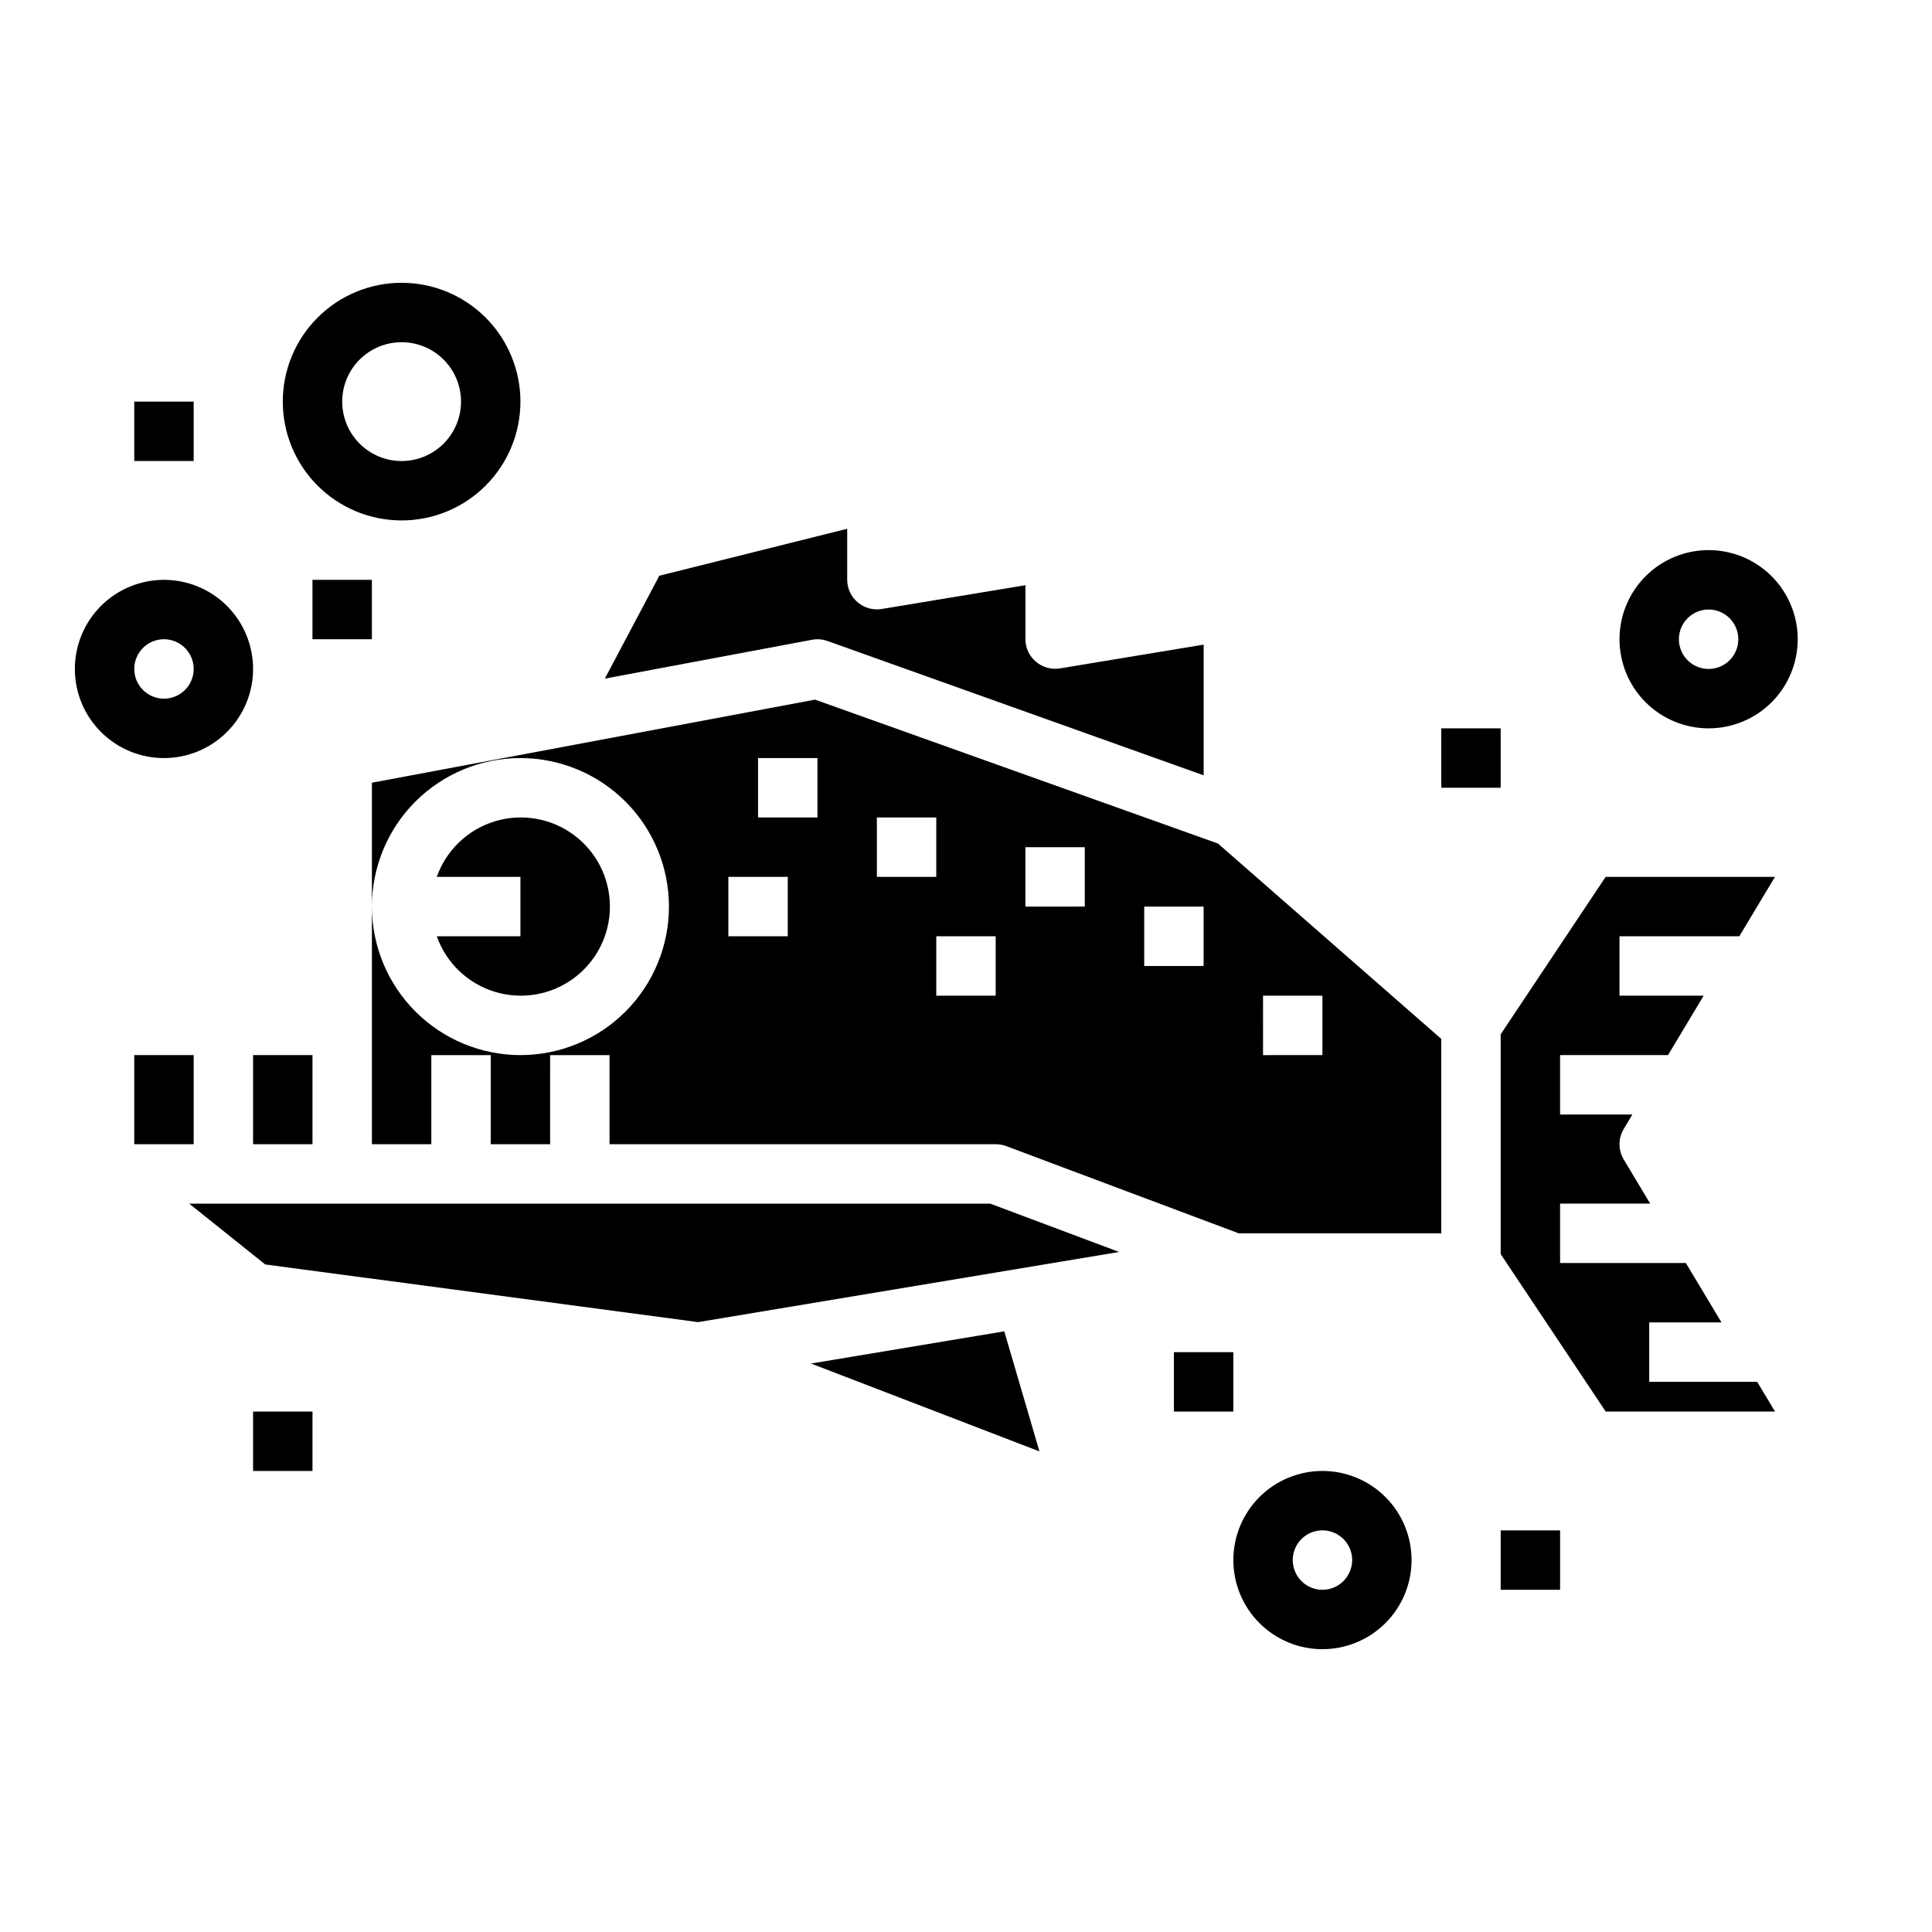 <?xml version="1.0" encoding="UTF-8"?>
<!-- Uploaded to: SVG Repo, www.svgrepo.com, Generator: SVG Repo Mixer Tools -->
<svg fill="#000000" width="800px" height="800px" version="1.1" viewBox="144 144 512 512" xmlns="http://www.w3.org/2000/svg">
 <g>
  <path d="m194.15 462.98 20.121 16.105 114.74 15.293 111.57-18.594-34.148-12.805z"/>
  <path d="m281.92 392.12h-22.168c2.496 7.062 8.191 12.52 15.355 14.711 7.16 2.191 14.934 0.859 20.953-3.594 6.023-4.453 9.574-11.5 9.574-18.988 0-7.488-3.551-14.531-9.574-18.984-6.019-4.453-13.793-5.789-20.953-3.598-7.164 2.191-12.859 7.652-15.355 14.711h22.168z"/>
  <path d="m359.99 329.41-117.43 22.02v32.824c0-10.438 4.144-20.449 11.527-27.832 7.383-7.379 17.395-11.527 27.832-11.527s20.449 4.148 27.832 11.527c7.383 7.383 11.527 17.395 11.527 27.832 0 10.441-4.144 20.449-11.527 27.832-7.383 7.383-17.395 11.527-27.832 11.527-10.434-0.012-20.438-4.16-27.816-11.539-7.379-7.379-11.531-17.383-11.543-27.82v62.977h15.742v-23.617h15.742v23.617h15.742l0.004-23.617h15.742v23.617h102.34c0.945 0 1.883 0.168 2.769 0.496l61.641 23.121h53.668v-51.531l-59.168-51.766zm-7.227 62.715h-15.742v-15.742h15.742zm7.871-31.488h-15.742v-15.742h15.742zm15.742 0h15.742v15.742l-15.738 0.004zm31.488 47.23-15.742 0.004v-15.746h15.742zm23.617-23.617-15.742 0.004v-15.742h15.742zm31.488 15.742-15.742 0.008v-15.746h15.742zm15.742 7.871h15.742v15.742l-15.738 0.008z"/>
  <path d="m358.93 505.35 60.535 23.285-9.32-31.82z"/>
  <path d="m604.94 392.12 9.445-15.742h-44.871l-27.816 41.723v58.25l27.828 41.723h44.871l-4.723-7.871h-28.617v-15.746h19.16l-9.445-15.742h-33.332v-15.742h23.883l-7.016-11.691h0.004c-1.5-2.496-1.5-5.613 0-8.109l2.289-3.816h-19.16v-15.746h28.605l9.445-15.742h-22.305v-15.746z"/>
  <path d="m363.29 313.87 99.691 35.598v-34.637l-38.07 6.297c-2.273 0.379-4.602-0.262-6.363-1.746-1.766-1.484-2.789-3.672-2.801-5.977v-14.32l-38.07 6.297c-2.273 0.379-4.598-0.258-6.363-1.746-1.762-1.484-2.785-3.668-2.797-5.973v-13.535l-49.789 12.445-14.438 27.262 54.898-10.289c1.371-0.266 2.785-0.152 4.102 0.324z"/>
  <path d="m211.07 321.28c0-6.262-2.488-12.27-6.918-16.699-4.43-4.43-10.434-6.914-16.699-6.914-6.262 0-12.27 2.484-16.699 6.914-4.43 4.43-6.918 10.438-6.918 16.699 0 6.266 2.488 12.27 6.918 16.699 4.43 4.43 10.438 6.918 16.699 6.918 6.266 0 12.27-2.488 16.699-6.918 4.43-4.43 6.918-10.434 6.918-16.699zm-31.488 0c0-3.184 1.918-6.055 4.859-7.273s6.328-0.543 8.578 1.707c2.254 2.254 2.926 5.637 1.707 8.578-1.219 2.941-4.09 4.859-7.273 4.859-4.348 0-7.871-3.523-7.871-7.871z"/>
  <path d="m250.43 281.92c8.352 0 16.359-3.316 22.266-9.223s9.223-13.914 9.223-22.266c0-8.352-3.316-16.359-9.223-22.266s-13.914-9.223-22.266-9.223c-8.352 0-16.359 3.316-22.266 9.223s-9.223 13.914-9.223 22.266c0 8.352 3.316 16.359 9.223 22.266s13.914 9.223 22.266 9.223zm0-47.23c4.176 0 8.18 1.656 11.133 4.609s4.613 6.957 4.613 11.133c0 4.176-1.66 8.18-4.613 11.133s-6.957 4.613-11.133 4.613c-4.176 0-8.18-1.66-11.133-4.613s-4.609-6.957-4.609-11.133c0-4.176 1.656-8.18 4.609-11.133s6.957-4.609 11.133-4.609z"/>
  <path d="m494.46 533.82c-6.262 0-12.27 2.488-16.695 6.914-4.43 4.43-6.918 10.438-6.918 16.699 0 6.266 2.488 12.273 6.918 16.699 4.426 4.43 10.434 6.918 16.695 6.918 6.266 0 12.273-2.488 16.699-6.918 4.43-4.426 6.918-10.434 6.918-16.699 0-6.262-2.488-12.27-6.918-16.699-4.426-4.426-10.434-6.914-16.699-6.914zm0 31.488c-3.184 0-6.051-1.918-7.269-4.859s-0.547-6.328 1.703-8.582c2.254-2.25 5.641-2.922 8.582-1.703 2.941 1.215 4.859 4.086 4.859 7.269 0 2.09-0.832 4.09-2.309 5.566-1.473 1.477-3.477 2.309-5.566 2.309z"/>
  <path d="m596.8 337.02c6.262 0 12.27-2.488 16.699-6.918 4.426-4.43 6.914-10.438 6.914-16.699s-2.488-12.27-6.914-16.699c-4.43-4.43-10.438-6.918-16.699-6.918-6.266 0-12.273 2.488-16.699 6.918-4.43 4.43-6.918 10.438-6.918 16.699s2.488 12.27 6.918 16.699c4.426 4.43 10.434 6.918 16.699 6.918zm0-31.488c3.184 0 6.051 1.918 7.269 4.859 1.219 2.941 0.547 6.328-1.703 8.578-2.254 2.25-5.641 2.926-8.582 1.707s-4.859-4.09-4.859-7.273c0-4.348 3.527-7.871 7.875-7.871z"/>
  <path d="m525.95 337.02h15.742v15.742h-15.742z"/>
  <path d="m179.58 250.43h15.742v15.742h-15.742z"/>
  <path d="m226.81 297.66h15.742v15.742h-15.742z"/>
  <path d="m455.1 502.34h15.742v15.742h-15.742z"/>
  <path d="m541.7 549.57h15.742v15.742h-15.742z"/>
  <path d="m211.07 518.08h15.742v15.742h-15.742z"/>
  <path d="m179.58 423.61h15.742v23.617h-15.742z"/>
  <path d="m211.07 423.61h15.742v23.617h-15.742z"/>
 </g>
</svg>
